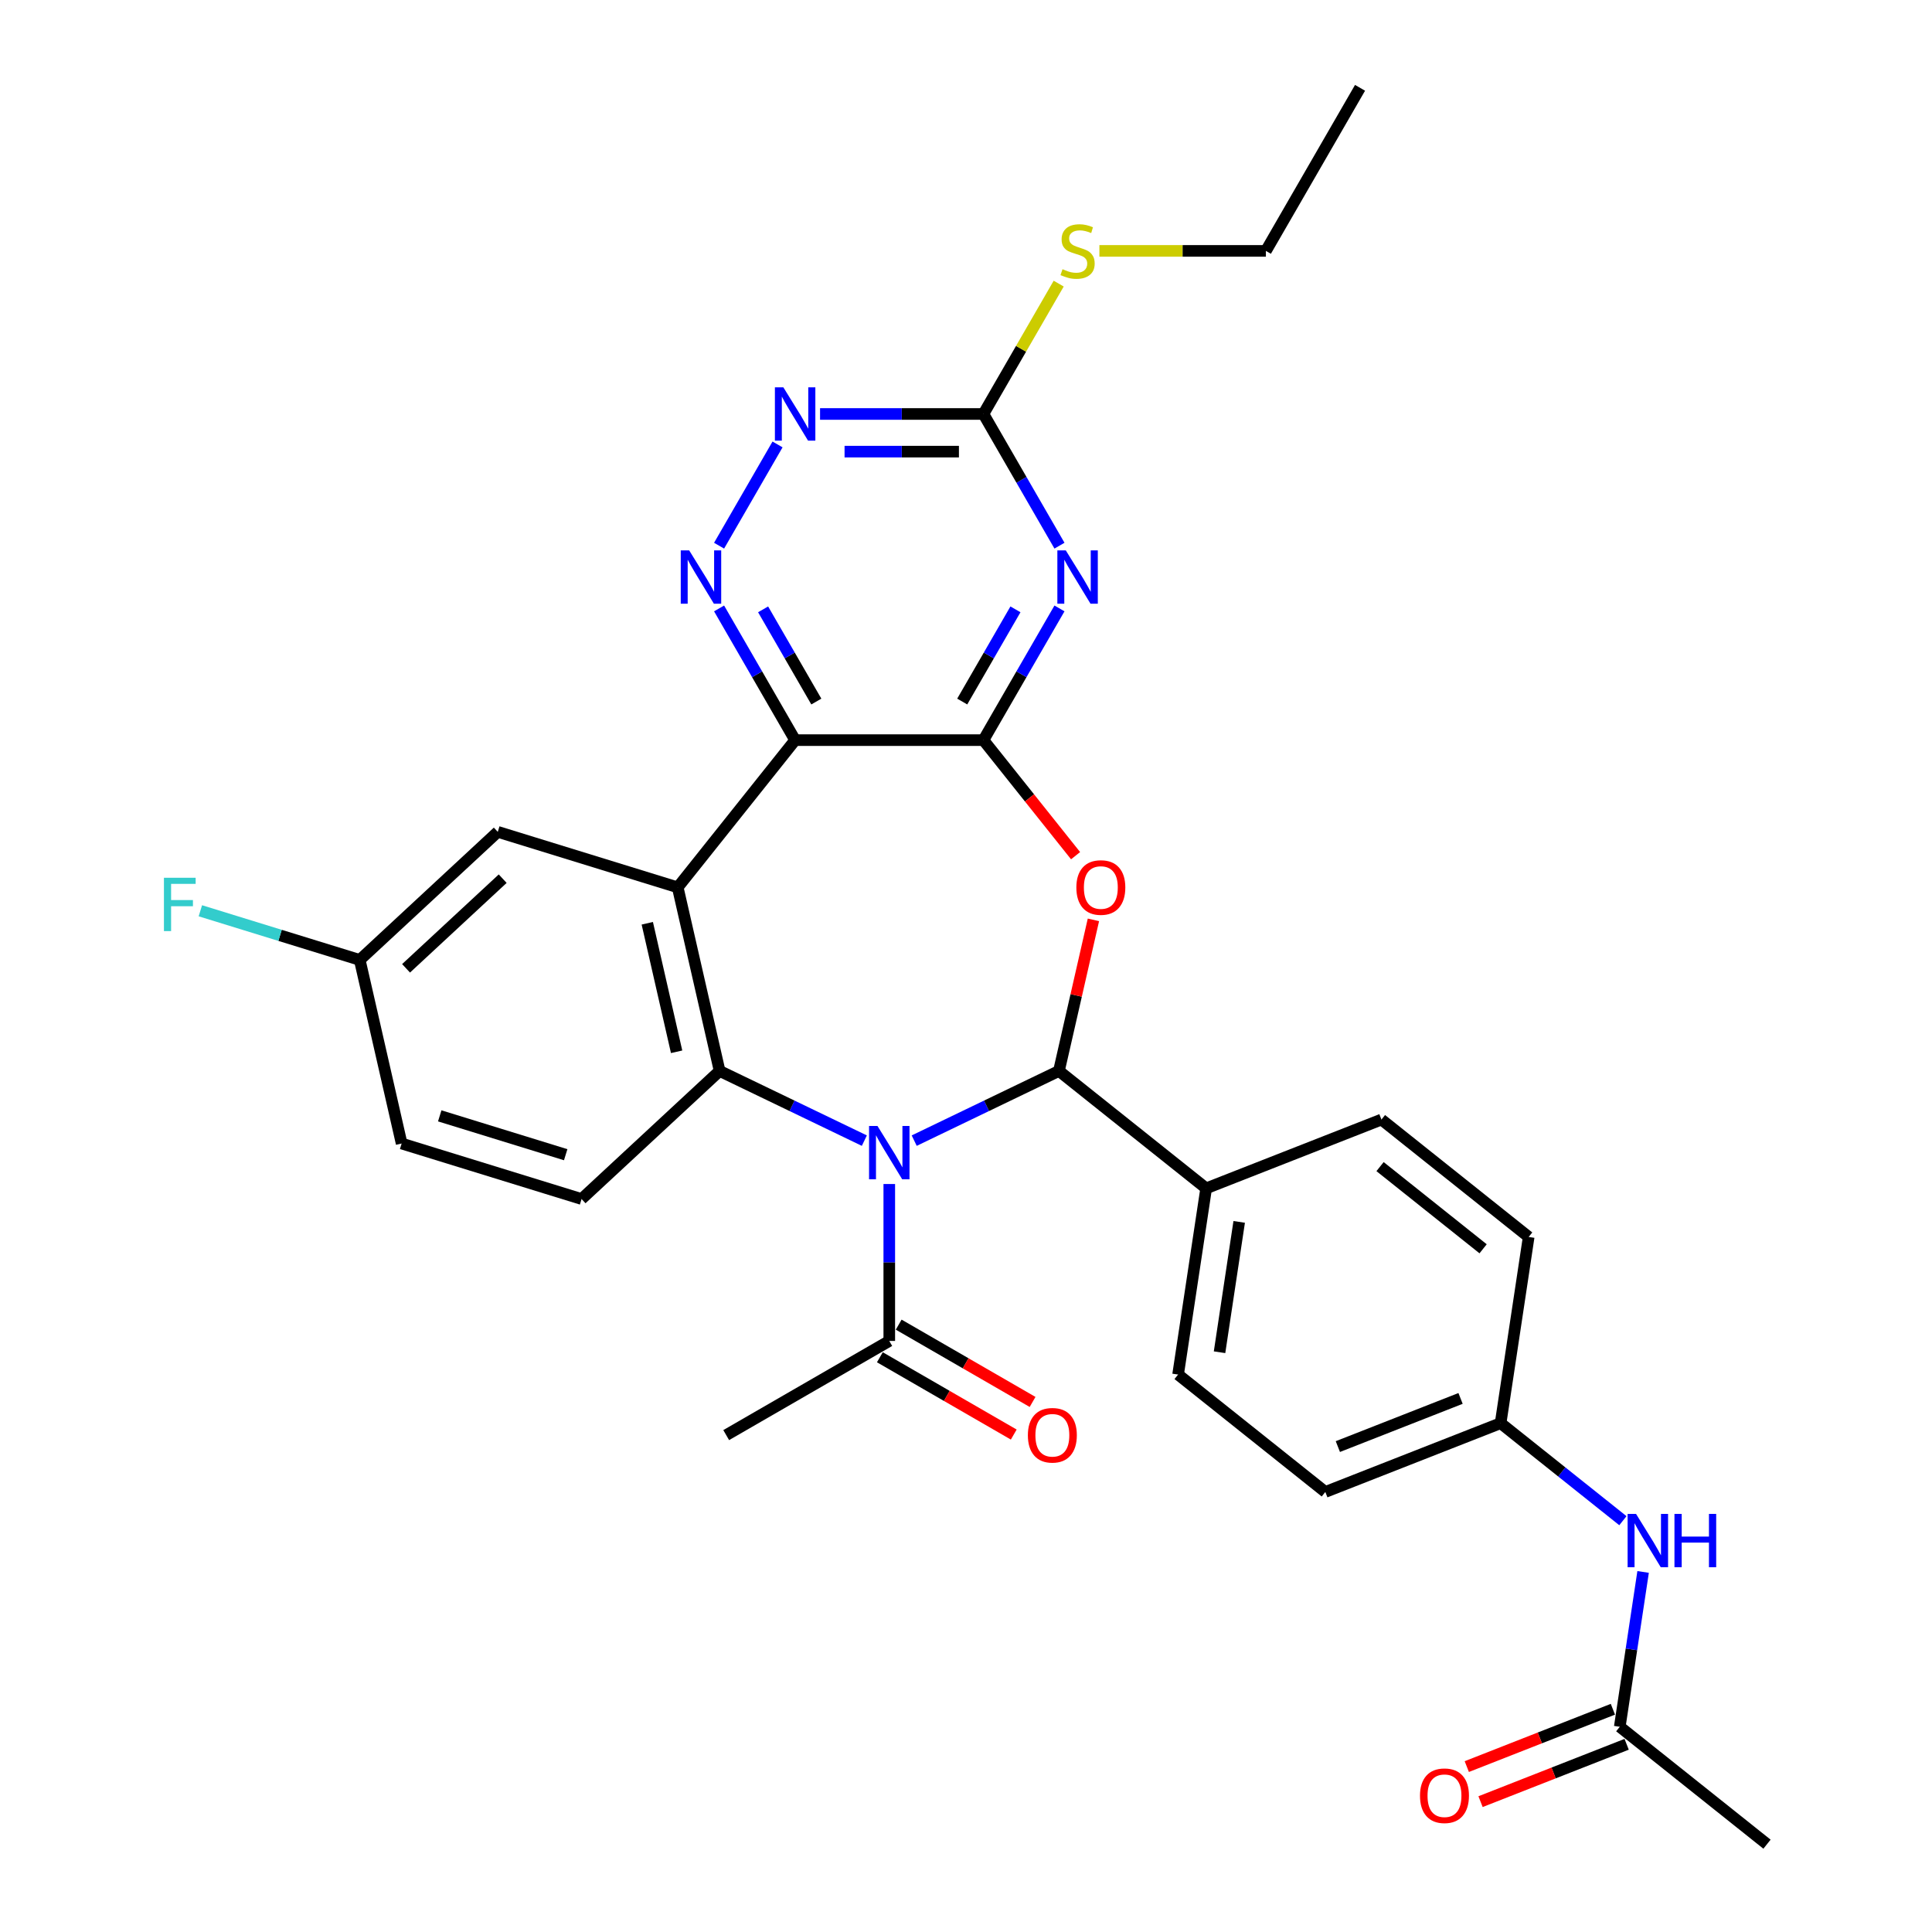 <?xml version='1.0' encoding='iso-8859-1'?>
<svg version='1.1' baseProfile='full'
              xmlns='http://www.w3.org/2000/svg'
                      xmlns:rdkit='http://www.rdkit.org/xml'
                      xmlns:xlink='http://www.w3.org/1999/xlink'
                  xml:space='preserve'
width='1000px' height='1000px' viewBox='0 0 1000 1000'>
<!-- END OF HEADER -->
<rect style='opacity:1.0;fill:#FFFFFF;stroke:none' width='1000' height='1000' x='0' y='0'> </rect>
<path class='bond-1' d='M 473.193,590.392 L 510.649,572.355' style='fill:none;fill-rule:evenodd;stroke:#0000FF;stroke-width:6px;stroke-linecap:butt;stroke-linejoin:miter;stroke-opacity:1' />
<path class='bond-1' d='M 510.649,572.355 L 548.104,554.318' style='fill:none;fill-rule:evenodd;stroke:#000000;stroke-width:6px;stroke-linecap:butt;stroke-linejoin:miter;stroke-opacity:1' />
<path class='bond-5' d='M 447.384,590.392 L 409.929,572.355' style='fill:none;fill-rule:evenodd;stroke:#0000FF;stroke-width:6px;stroke-linecap:butt;stroke-linejoin:miter;stroke-opacity:1' />
<path class='bond-5' d='M 409.929,572.355 L 372.474,554.318' style='fill:none;fill-rule:evenodd;stroke:#000000;stroke-width:6px;stroke-linecap:butt;stroke-linejoin:miter;stroke-opacity:1' />
<path class='bond-9' d='M 460.289,612.845 L 460.289,653.46' style='fill:none;fill-rule:evenodd;stroke:#0000FF;stroke-width:6px;stroke-linecap:butt;stroke-linejoin:miter;stroke-opacity:1' />
<path class='bond-9' d='M 460.289,653.46 L 460.289,694.074' style='fill:none;fill-rule:evenodd;stroke:#000000;stroke-width:6px;stroke-linecap:butt;stroke-linejoin:miter;stroke-opacity:1' />
<path class='bond-0' d='M 509.022,383.091 L 532.87,412.996' style='fill:none;fill-rule:evenodd;stroke:#000000;stroke-width:6px;stroke-linecap:butt;stroke-linejoin:miter;stroke-opacity:1' />
<path class='bond-0' d='M 532.87,412.996 L 556.719,442.9' style='fill:none;fill-rule:evenodd;stroke:#FF0000;stroke-width:6px;stroke-linecap:butt;stroke-linejoin:miter;stroke-opacity:1' />
<path class='bond-6' d='M 509.022,383.091 L 528.702,349.006' style='fill:none;fill-rule:evenodd;stroke:#000000;stroke-width:6px;stroke-linecap:butt;stroke-linejoin:miter;stroke-opacity:1' />
<path class='bond-6' d='M 528.702,349.006 L 548.381,314.92' style='fill:none;fill-rule:evenodd;stroke:#0000FF;stroke-width:6px;stroke-linecap:butt;stroke-linejoin:miter;stroke-opacity:1' />
<path class='bond-6' d='M 498.044,363.119 L 511.82,339.259' style='fill:none;fill-rule:evenodd;stroke:#000000;stroke-width:6px;stroke-linecap:butt;stroke-linejoin:miter;stroke-opacity:1' />
<path class='bond-6' d='M 511.82,339.259 L 525.595,315.399' style='fill:none;fill-rule:evenodd;stroke:#0000FF;stroke-width:6px;stroke-linecap:butt;stroke-linejoin:miter;stroke-opacity:1' />
<path class='bond-31' d='M 509.022,383.091 L 411.555,383.091' style='fill:none;fill-rule:evenodd;stroke:#000000;stroke-width:6px;stroke-linecap:butt;stroke-linejoin:miter;stroke-opacity:1' />
<path class='bond-3' d='M 548.104,554.318 L 557.028,515.217' style='fill:none;fill-rule:evenodd;stroke:#000000;stroke-width:6px;stroke-linecap:butt;stroke-linejoin:miter;stroke-opacity:1' />
<path class='bond-3' d='M 557.028,515.217 L 565.953,476.117' style='fill:none;fill-rule:evenodd;stroke:#FF0000;stroke-width:6px;stroke-linecap:butt;stroke-linejoin:miter;stroke-opacity:1' />
<path class='bond-12' d='M 548.104,554.318 L 624.307,615.087' style='fill:none;fill-rule:evenodd;stroke:#000000;stroke-width:6px;stroke-linecap:butt;stroke-linejoin:miter;stroke-opacity:1' />
<path class='bond-2' d='M 411.555,383.091 L 350.785,459.294' style='fill:none;fill-rule:evenodd;stroke:#000000;stroke-width:6px;stroke-linecap:butt;stroke-linejoin:miter;stroke-opacity:1' />
<path class='bond-7' d='M 411.555,383.091 L 391.876,349.006' style='fill:none;fill-rule:evenodd;stroke:#000000;stroke-width:6px;stroke-linecap:butt;stroke-linejoin:miter;stroke-opacity:1' />
<path class='bond-7' d='M 391.876,349.006 L 372.197,314.92' style='fill:none;fill-rule:evenodd;stroke:#0000FF;stroke-width:6px;stroke-linecap:butt;stroke-linejoin:miter;stroke-opacity:1' />
<path class='bond-7' d='M 422.533,363.119 L 408.758,339.259' style='fill:none;fill-rule:evenodd;stroke:#000000;stroke-width:6px;stroke-linecap:butt;stroke-linejoin:miter;stroke-opacity:1' />
<path class='bond-7' d='M 408.758,339.259 L 394.982,315.399' style='fill:none;fill-rule:evenodd;stroke:#0000FF;stroke-width:6px;stroke-linecap:butt;stroke-linejoin:miter;stroke-opacity:1' />
<path class='bond-4' d='M 350.785,459.294 L 372.474,554.318' style='fill:none;fill-rule:evenodd;stroke:#000000;stroke-width:6px;stroke-linecap:butt;stroke-linejoin:miter;stroke-opacity:1' />
<path class='bond-4' d='M 335.034,477.885 L 350.216,544.402' style='fill:none;fill-rule:evenodd;stroke:#000000;stroke-width:6px;stroke-linecap:butt;stroke-linejoin:miter;stroke-opacity:1' />
<path class='bond-13' d='M 350.785,459.294 L 257.648,430.565' style='fill:none;fill-rule:evenodd;stroke:#000000;stroke-width:6px;stroke-linecap:butt;stroke-linejoin:miter;stroke-opacity:1' />
<path class='bond-11' d='M 372.474,554.318 L 301.025,620.612' style='fill:none;fill-rule:evenodd;stroke:#000000;stroke-width:6px;stroke-linecap:butt;stroke-linejoin:miter;stroke-opacity:1' />
<path class='bond-8' d='M 548.381,282.444 L 528.702,248.358' style='fill:none;fill-rule:evenodd;stroke:#0000FF;stroke-width:6px;stroke-linecap:butt;stroke-linejoin:miter;stroke-opacity:1' />
<path class='bond-8' d='M 528.702,248.358 L 509.022,214.273' style='fill:none;fill-rule:evenodd;stroke:#000000;stroke-width:6px;stroke-linecap:butt;stroke-linejoin:miter;stroke-opacity:1' />
<path class='bond-10' d='M 372.197,282.444 L 402.451,230.042' style='fill:none;fill-rule:evenodd;stroke:#0000FF;stroke-width:6px;stroke-linecap:butt;stroke-linejoin:miter;stroke-opacity:1' />
<path class='bond-18' d='M 509.022,214.273 L 528.499,180.538' style='fill:none;fill-rule:evenodd;stroke:#000000;stroke-width:6px;stroke-linecap:butt;stroke-linejoin:miter;stroke-opacity:1' />
<path class='bond-18' d='M 528.499,180.538 L 547.976,146.803' style='fill:none;fill-rule:evenodd;stroke:#CCCC00;stroke-width:6px;stroke-linecap:butt;stroke-linejoin:miter;stroke-opacity:1' />
<path class='bond-34' d='M 509.022,214.273 L 466.741,214.273' style='fill:none;fill-rule:evenodd;stroke:#000000;stroke-width:6px;stroke-linecap:butt;stroke-linejoin:miter;stroke-opacity:1' />
<path class='bond-34' d='M 466.741,214.273 L 424.46,214.273' style='fill:none;fill-rule:evenodd;stroke:#0000FF;stroke-width:6px;stroke-linecap:butt;stroke-linejoin:miter;stroke-opacity:1' />
<path class='bond-34' d='M 496.338,233.766 L 466.741,233.766' style='fill:none;fill-rule:evenodd;stroke:#000000;stroke-width:6px;stroke-linecap:butt;stroke-linejoin:miter;stroke-opacity:1' />
<path class='bond-34' d='M 466.741,233.766 L 437.144,233.766' style='fill:none;fill-rule:evenodd;stroke:#0000FF;stroke-width:6px;stroke-linecap:butt;stroke-linejoin:miter;stroke-opacity:1' />
<path class='bond-16' d='M 455.415,702.515 L 490.066,722.521' style='fill:none;fill-rule:evenodd;stroke:#000000;stroke-width:6px;stroke-linecap:butt;stroke-linejoin:miter;stroke-opacity:1' />
<path class='bond-16' d='M 490.066,722.521 L 524.717,742.527' style='fill:none;fill-rule:evenodd;stroke:#FF0000;stroke-width:6px;stroke-linecap:butt;stroke-linejoin:miter;stroke-opacity:1' />
<path class='bond-16' d='M 465.162,685.633 L 499.813,705.639' style='fill:none;fill-rule:evenodd;stroke:#000000;stroke-width:6px;stroke-linecap:butt;stroke-linejoin:miter;stroke-opacity:1' />
<path class='bond-16' d='M 499.813,705.639 L 534.464,725.645' style='fill:none;fill-rule:evenodd;stroke:#FF0000;stroke-width:6px;stroke-linecap:butt;stroke-linejoin:miter;stroke-opacity:1' />
<path class='bond-27' d='M 460.289,694.074 L 375.88,742.808' style='fill:none;fill-rule:evenodd;stroke:#000000;stroke-width:6px;stroke-linecap:butt;stroke-linejoin:miter;stroke-opacity:1' />
<path class='bond-23' d='M 301.025,620.612 L 207.888,591.883' style='fill:none;fill-rule:evenodd;stroke:#000000;stroke-width:6px;stroke-linecap:butt;stroke-linejoin:miter;stroke-opacity:1' />
<path class='bond-23' d='M 292.801,597.675 L 227.605,577.565' style='fill:none;fill-rule:evenodd;stroke:#000000;stroke-width:6px;stroke-linecap:butt;stroke-linejoin:miter;stroke-opacity:1' />
<path class='bond-19' d='M 624.307,615.087 L 609.78,711.466' style='fill:none;fill-rule:evenodd;stroke:#000000;stroke-width:6px;stroke-linecap:butt;stroke-linejoin:miter;stroke-opacity:1' />
<path class='bond-19' d='M 641.403,632.45 L 631.235,699.915' style='fill:none;fill-rule:evenodd;stroke:#000000;stroke-width:6px;stroke-linecap:butt;stroke-linejoin:miter;stroke-opacity:1' />
<path class='bond-20' d='M 624.307,615.087 L 715.036,579.479' style='fill:none;fill-rule:evenodd;stroke:#000000;stroke-width:6px;stroke-linecap:butt;stroke-linejoin:miter;stroke-opacity:1' />
<path class='bond-32' d='M 257.648,430.565 L 186.2,496.86' style='fill:none;fill-rule:evenodd;stroke:#000000;stroke-width:6px;stroke-linecap:butt;stroke-linejoin:miter;stroke-opacity:1' />
<path class='bond-32' d='M 260.19,454.799 L 210.176,501.205' style='fill:none;fill-rule:evenodd;stroke:#000000;stroke-width:6px;stroke-linecap:butt;stroke-linejoin:miter;stroke-opacity:1' />
<path class='bond-14' d='M 838.389,893.776 L 844.429,853.705' style='fill:none;fill-rule:evenodd;stroke:#000000;stroke-width:6px;stroke-linecap:butt;stroke-linejoin:miter;stroke-opacity:1' />
<path class='bond-14' d='M 844.429,853.705 L 850.468,813.635' style='fill:none;fill-rule:evenodd;stroke:#0000FF;stroke-width:6px;stroke-linecap:butt;stroke-linejoin:miter;stroke-opacity:1' />
<path class='bond-17' d='M 834.828,884.703 L 797.017,899.542' style='fill:none;fill-rule:evenodd;stroke:#000000;stroke-width:6px;stroke-linecap:butt;stroke-linejoin:miter;stroke-opacity:1' />
<path class='bond-17' d='M 797.017,899.542 L 759.206,914.382' style='fill:none;fill-rule:evenodd;stroke:#FF0000;stroke-width:6px;stroke-linecap:butt;stroke-linejoin:miter;stroke-opacity:1' />
<path class='bond-17' d='M 841.95,902.849 L 804.139,917.688' style='fill:none;fill-rule:evenodd;stroke:#000000;stroke-width:6px;stroke-linecap:butt;stroke-linejoin:miter;stroke-opacity:1' />
<path class='bond-17' d='M 804.139,917.688 L 766.328,932.528' style='fill:none;fill-rule:evenodd;stroke:#FF0000;stroke-width:6px;stroke-linecap:butt;stroke-linejoin:miter;stroke-opacity:1' />
<path class='bond-28' d='M 838.389,893.776 L 914.592,954.545' style='fill:none;fill-rule:evenodd;stroke:#000000;stroke-width:6px;stroke-linecap:butt;stroke-linejoin:miter;stroke-opacity:1' />
<path class='bond-15' d='M 840.011,787.106 L 808.362,761.866' style='fill:none;fill-rule:evenodd;stroke:#0000FF;stroke-width:6px;stroke-linecap:butt;stroke-linejoin:miter;stroke-opacity:1' />
<path class='bond-15' d='M 808.362,761.866 L 776.713,736.627' style='fill:none;fill-rule:evenodd;stroke:#000000;stroke-width:6px;stroke-linecap:butt;stroke-linejoin:miter;stroke-opacity:1' />
<path class='bond-29' d='M 569.043,129.864 L 612.133,129.864' style='fill:none;fill-rule:evenodd;stroke:#CCCC00;stroke-width:6px;stroke-linecap:butt;stroke-linejoin:miter;stroke-opacity:1' />
<path class='bond-29' d='M 612.133,129.864 L 655.223,129.864' style='fill:none;fill-rule:evenodd;stroke:#000000;stroke-width:6px;stroke-linecap:butt;stroke-linejoin:miter;stroke-opacity:1' />
<path class='bond-25' d='M 609.78,711.466 L 685.983,772.236' style='fill:none;fill-rule:evenodd;stroke:#000000;stroke-width:6px;stroke-linecap:butt;stroke-linejoin:miter;stroke-opacity:1' />
<path class='bond-24' d='M 715.036,579.479 L 791.239,640.248' style='fill:none;fill-rule:evenodd;stroke:#000000;stroke-width:6px;stroke-linecap:butt;stroke-linejoin:miter;stroke-opacity:1' />
<path class='bond-24' d='M 714.313,603.835 L 767.655,646.374' style='fill:none;fill-rule:evenodd;stroke:#000000;stroke-width:6px;stroke-linecap:butt;stroke-linejoin:miter;stroke-opacity:1' />
<path class='bond-21' d='M 186.2,496.86 L 207.888,591.883' style='fill:none;fill-rule:evenodd;stroke:#000000;stroke-width:6px;stroke-linecap:butt;stroke-linejoin:miter;stroke-opacity:1' />
<path class='bond-26' d='M 186.2,496.86 L 144.953,484.137' style='fill:none;fill-rule:evenodd;stroke:#000000;stroke-width:6px;stroke-linecap:butt;stroke-linejoin:miter;stroke-opacity:1' />
<path class='bond-26' d='M 144.953,484.137 L 103.706,471.414' style='fill:none;fill-rule:evenodd;stroke:#33CCCC;stroke-width:6px;stroke-linecap:butt;stroke-linejoin:miter;stroke-opacity:1' />
<path class='bond-22' d='M 776.713,736.627 L 791.239,640.248' style='fill:none;fill-rule:evenodd;stroke:#000000;stroke-width:6px;stroke-linecap:butt;stroke-linejoin:miter;stroke-opacity:1' />
<path class='bond-33' d='M 776.713,736.627 L 685.983,772.236' style='fill:none;fill-rule:evenodd;stroke:#000000;stroke-width:6px;stroke-linecap:butt;stroke-linejoin:miter;stroke-opacity:1' />
<path class='bond-33' d='M 755.981,723.823 L 692.471,748.749' style='fill:none;fill-rule:evenodd;stroke:#000000;stroke-width:6px;stroke-linecap:butt;stroke-linejoin:miter;stroke-opacity:1' />
<path class='bond-30' d='M 655.223,129.864 L 703.957,45.455' style='fill:none;fill-rule:evenodd;stroke:#000000;stroke-width:6px;stroke-linecap:butt;stroke-linejoin:miter;stroke-opacity:1' />
<path  class='atom-0' d='M 454.187 582.806
L 463.232 597.426
Q 464.129 598.868, 465.572 601.48
Q 467.014 604.093, 467.092 604.248
L 467.092 582.806
L 470.757 582.806
L 470.757 610.408
L 466.975 610.408
L 457.267 594.424
Q 456.137 592.552, 454.928 590.408
Q 453.758 588.264, 453.408 587.601
L 453.408 610.408
L 449.821 610.408
L 449.821 582.806
L 454.187 582.806
' fill='#0000FF'/>
<path  class='atom-4' d='M 557.122 459.372
Q 557.122 452.744, 560.396 449.04
Q 563.671 445.337, 569.792 445.337
Q 575.913 445.337, 579.188 449.04
Q 582.463 452.744, 582.463 459.372
Q 582.463 466.078, 579.149 469.898
Q 575.835 473.68, 569.792 473.68
Q 563.71 473.68, 560.396 469.898
Q 557.122 466.117, 557.122 459.372
M 569.792 470.561
Q 574.003 470.561, 576.264 467.754
Q 578.564 464.908, 578.564 459.372
Q 578.564 453.953, 576.264 451.224
Q 574.003 448.456, 569.792 448.456
Q 565.582 448.456, 563.281 451.185
Q 561.02 453.914, 561.02 459.372
Q 561.02 464.947, 563.281 467.754
Q 565.582 470.561, 569.792 470.561
' fill='#FF0000'/>
<path  class='atom-7' d='M 551.655 284.881
L 560.7 299.501
Q 561.596 300.943, 563.039 303.555
Q 564.481 306.167, 564.559 306.323
L 564.559 284.881
L 568.224 284.881
L 568.224 312.483
L 564.442 312.483
L 554.735 296.499
Q 553.604 294.627, 552.395 292.483
Q 551.226 290.339, 550.875 289.676
L 550.875 312.483
L 547.288 312.483
L 547.288 284.881
L 551.655 284.881
' fill='#0000FF'/>
<path  class='atom-8' d='M 356.72 284.881
L 365.765 299.501
Q 366.662 300.943, 368.104 303.555
Q 369.547 306.167, 369.625 306.323
L 369.625 284.881
L 373.29 284.881
L 373.29 312.483
L 369.508 312.483
L 359.8 296.499
Q 358.669 294.627, 357.461 292.483
Q 356.291 290.339, 355.94 289.676
L 355.94 312.483
L 352.354 312.483
L 352.354 284.881
L 356.72 284.881
' fill='#0000FF'/>
<path  class='atom-11' d='M 405.454 200.471
L 414.499 215.092
Q 415.395 216.534, 416.838 219.146
Q 418.28 221.758, 418.358 221.914
L 418.358 200.471
L 422.023 200.471
L 422.023 228.074
L 418.241 228.074
L 408.534 212.09
Q 407.403 210.218, 406.194 208.074
Q 405.025 205.93, 404.674 205.267
L 404.674 228.074
L 401.087 228.074
L 401.087 200.471
L 405.454 200.471
' fill='#0000FF'/>
<path  class='atom-16' d='M 846.814 783.596
L 855.859 798.216
Q 856.756 799.658, 858.198 802.27
Q 859.641 804.882, 859.719 805.038
L 859.719 783.596
L 863.384 783.596
L 863.384 811.198
L 859.602 811.198
L 849.894 795.214
Q 848.764 793.342, 847.555 791.198
Q 846.385 789.054, 846.034 788.391
L 846.034 811.198
L 842.448 811.198
L 842.448 783.596
L 846.814 783.596
' fill='#0000FF'/>
<path  class='atom-16' d='M 866.698 783.596
L 870.44 783.596
L 870.44 795.331
L 884.554 795.331
L 884.554 783.596
L 888.296 783.596
L 888.296 811.198
L 884.554 811.198
L 884.554 798.45
L 870.44 798.45
L 870.44 811.198
L 866.698 811.198
L 866.698 783.596
' fill='#0000FF'/>
<path  class='atom-17' d='M 532.027 742.886
Q 532.027 736.258, 535.302 732.554
Q 538.577 728.851, 544.698 728.851
Q 550.819 728.851, 554.094 732.554
Q 557.369 736.258, 557.369 742.886
Q 557.369 749.592, 554.055 753.412
Q 550.741 757.194, 544.698 757.194
Q 538.616 757.194, 535.302 753.412
Q 532.027 749.631, 532.027 742.886
M 544.698 754.075
Q 548.909 754.075, 551.17 751.268
Q 553.47 748.422, 553.47 742.886
Q 553.47 737.467, 551.17 734.738
Q 548.909 731.97, 544.698 731.97
Q 540.487 731.97, 538.187 734.699
Q 535.926 737.428, 535.926 742.886
Q 535.926 748.461, 538.187 751.268
Q 540.487 754.075, 544.698 754.075
' fill='#FF0000'/>
<path  class='atom-18' d='M 734.988 929.462
Q 734.988 922.835, 738.263 919.131
Q 741.538 915.427, 747.659 915.427
Q 753.78 915.427, 757.055 919.131
Q 760.33 922.835, 760.33 929.462
Q 760.33 936.168, 757.016 939.989
Q 753.702 943.771, 747.659 943.771
Q 741.577 943.771, 738.263 939.989
Q 734.988 936.207, 734.988 929.462
M 747.659 940.652
Q 751.87 940.652, 754.131 937.845
Q 756.431 934.999, 756.431 929.462
Q 756.431 924.043, 754.131 921.314
Q 751.87 918.546, 747.659 918.546
Q 743.449 918.546, 741.148 921.275
Q 738.887 924.004, 738.887 929.462
Q 738.887 935.038, 741.148 937.845
Q 743.449 940.652, 747.659 940.652
' fill='#FF0000'/>
<path  class='atom-19' d='M 549.959 139.337
Q 550.271 139.454, 551.557 140
Q 552.844 140.546, 554.247 140.897
Q 555.69 141.209, 557.093 141.209
Q 559.705 141.209, 561.226 139.961
Q 562.746 138.675, 562.746 136.452
Q 562.746 134.932, 561.967 133.996
Q 561.226 133.061, 560.056 132.554
Q 558.887 132.047, 556.937 131.462
Q 554.481 130.721, 553 130.02
Q 551.557 129.318, 550.505 127.836
Q 549.491 126.355, 549.491 123.86
Q 549.491 120.39, 551.83 118.246
Q 554.208 116.101, 558.887 116.101
Q 562.084 116.101, 565.709 117.622
L 564.813 120.624
Q 561.499 119.259, 559.004 119.259
Q 556.314 119.259, 554.832 120.39
Q 553.351 121.481, 553.39 123.392
Q 553.39 124.873, 554.13 125.77
Q 554.91 126.667, 556.002 127.174
Q 557.132 127.68, 559.004 128.265
Q 561.499 129.045, 562.98 129.825
Q 564.462 130.604, 565.514 132.203
Q 566.606 133.762, 566.606 136.452
Q 566.606 140.273, 564.033 142.339
Q 561.499 144.367, 557.249 144.367
Q 554.793 144.367, 552.922 143.821
Q 551.089 143.314, 548.906 142.417
L 549.959 139.337
' fill='#CCCC00'/>
<path  class='atom-27' d='M 84.856 454.329
L 101.269 454.329
L 101.269 457.487
L 88.56 457.487
L 88.56 465.869
L 99.866 465.869
L 99.866 469.066
L 88.56 469.066
L 88.56 481.932
L 84.856 481.932
L 84.856 454.329
' fill='#33CCCC'/>
</svg>
